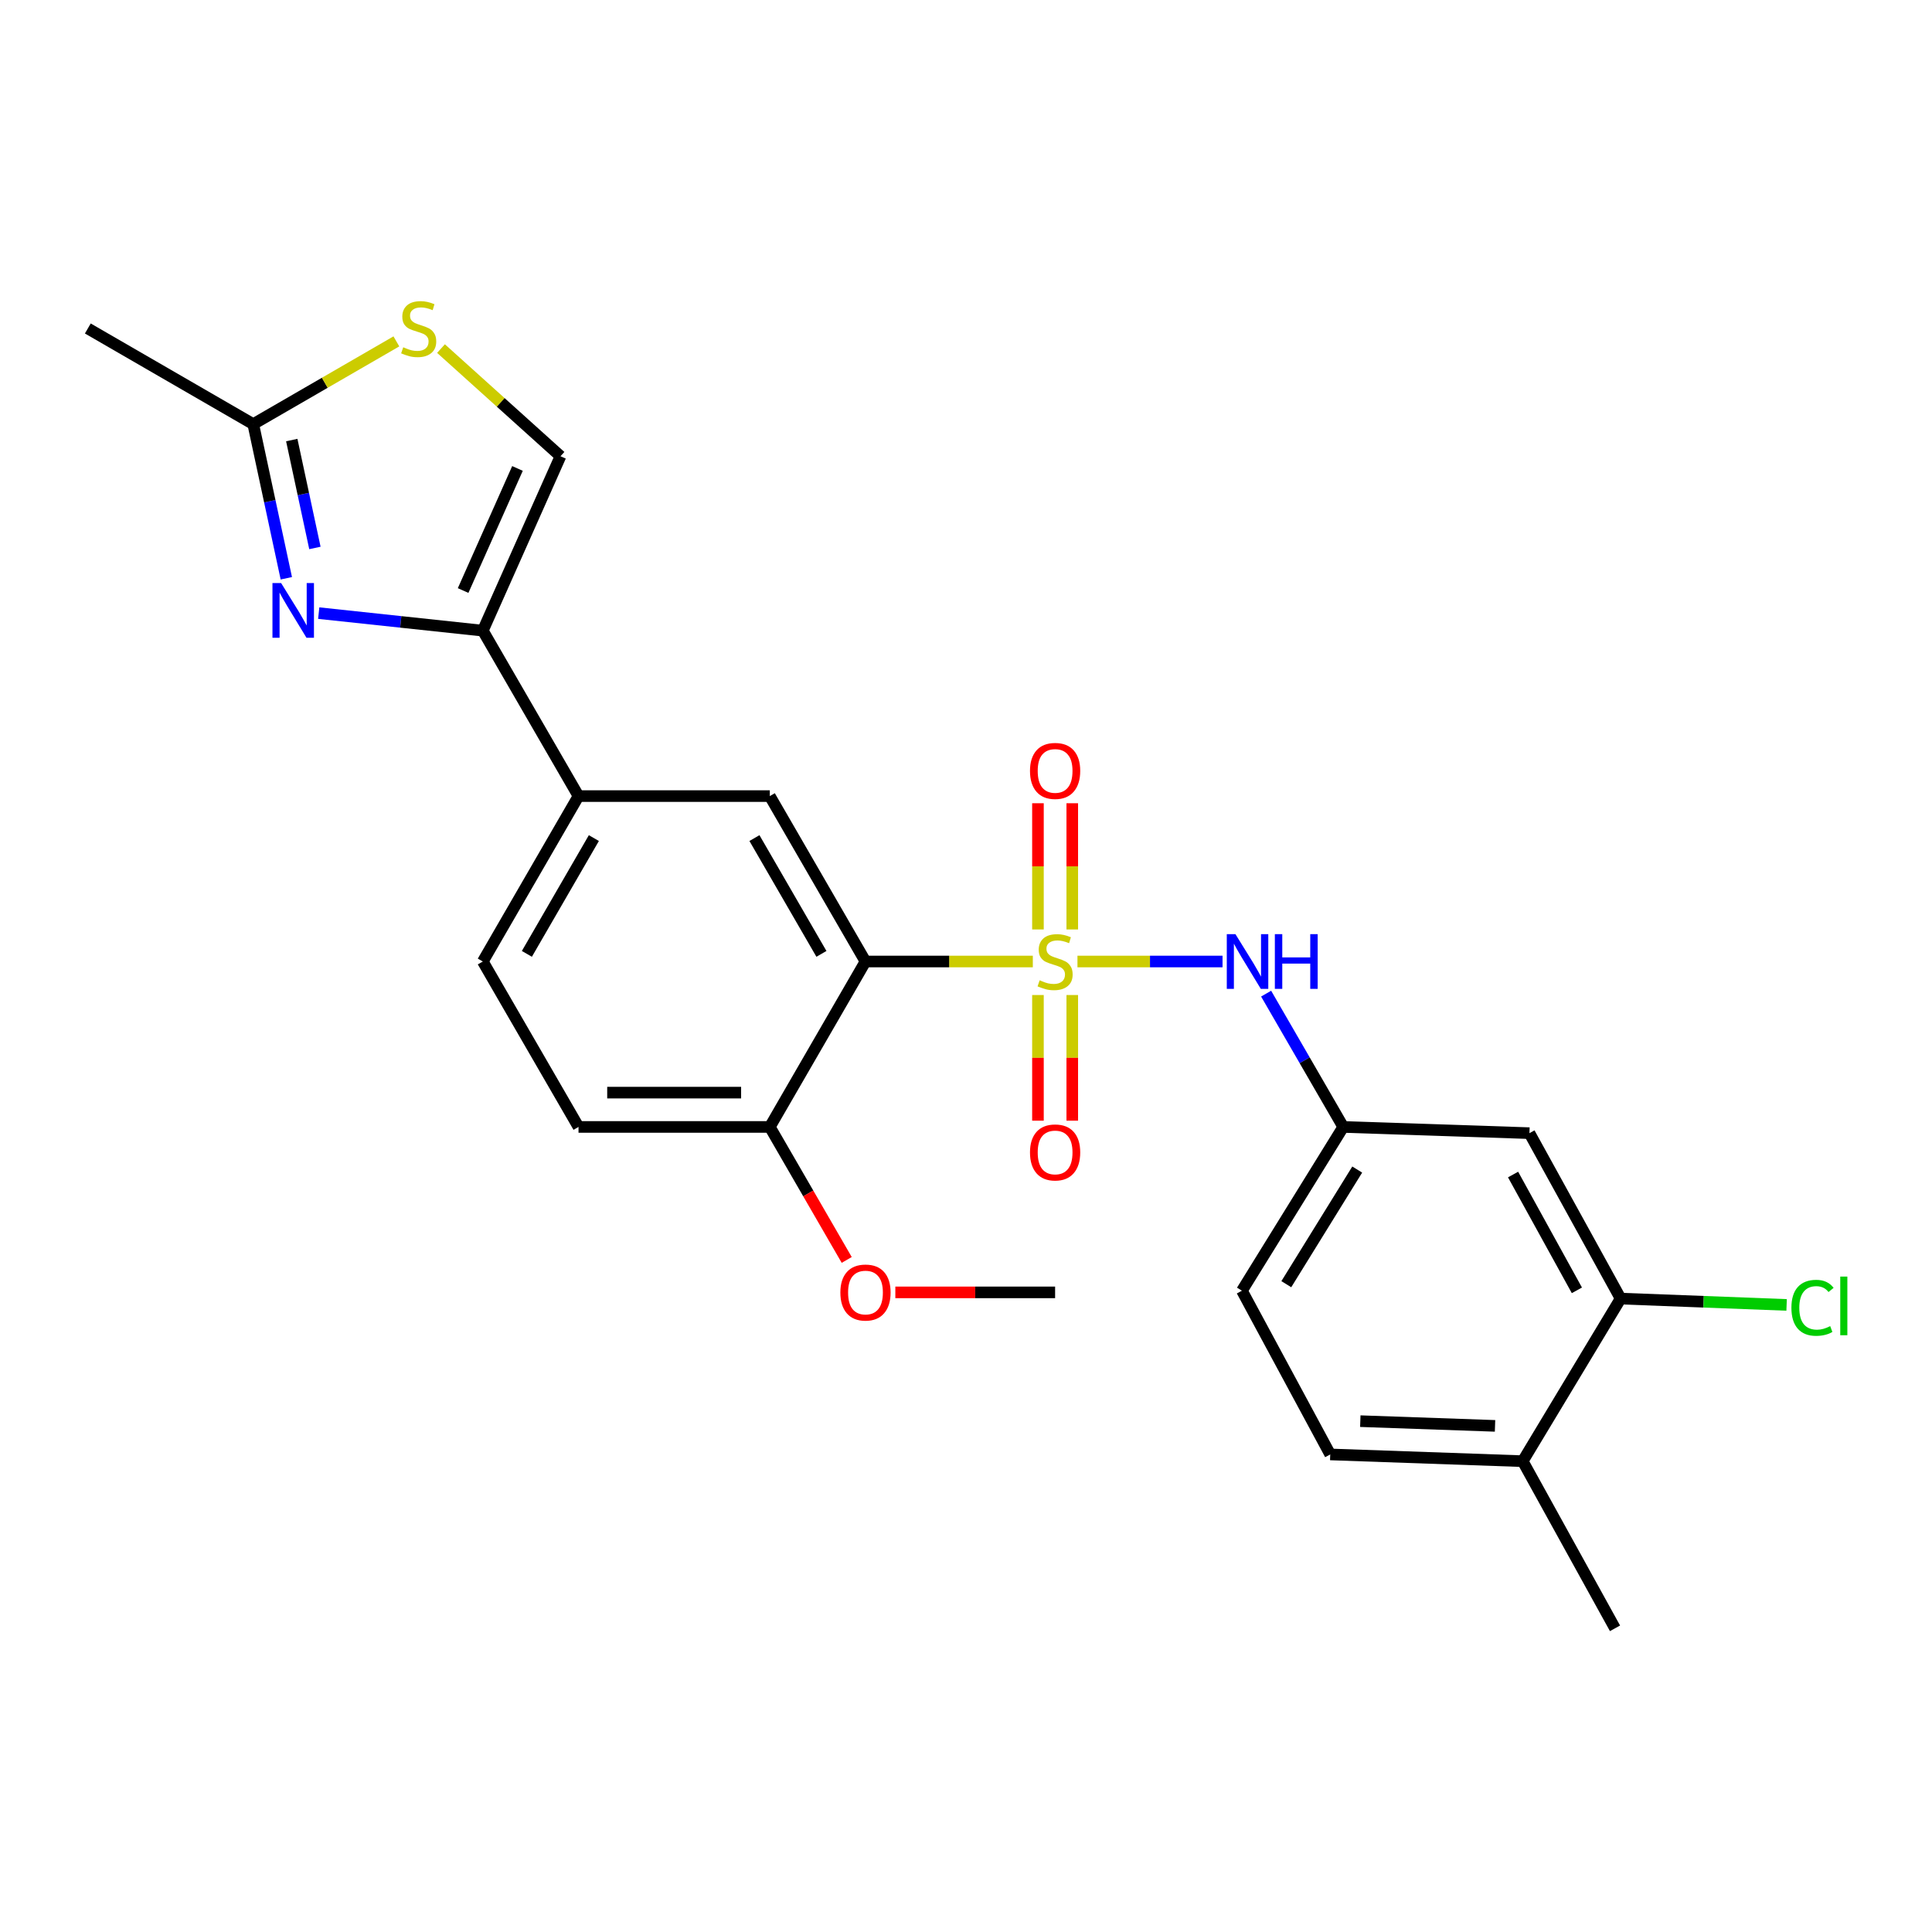 <?xml version='1.0' encoding='iso-8859-1'?>
<svg version='1.1' baseProfile='full'
              xmlns='http://www.w3.org/2000/svg'
                      xmlns:rdkit='http://www.rdkit.org/xml'
                      xmlns:xlink='http://www.w3.org/1999/xlink'
                  xml:space='preserve'
width='1000px' height='1000px' viewBox='0 0 1000 1000'>
<!-- END OF HEADER -->
<rect style='opacity:1.0;fill:#FFFFFF;stroke:none' width='1000' height='1000' x='0' y='0'> </rect>
<path class='bond-0' d='M 534.588,497.674 L 491.28,497.674' style='fill:none;fill-rule:evenodd;stroke:#CCCC00;stroke-width:6px;stroke-linecap:butt;stroke-linejoin:miter;stroke-opacity:1' />
<path class='bond-0' d='M 491.28,497.674 L 447.972,497.674' style='fill:none;fill-rule:evenodd;stroke:#000000;stroke-width:6px;stroke-linecap:butt;stroke-linejoin:miter;stroke-opacity:1' />
<path class='bond-3' d='M 557.692,497.674 L 595.237,497.674' style='fill:none;fill-rule:evenodd;stroke:#CCCC00;stroke-width:6px;stroke-linecap:butt;stroke-linejoin:miter;stroke-opacity:1' />
<path class='bond-3' d='M 595.237,497.674 L 632.782,497.674' style='fill:none;fill-rule:evenodd;stroke:#0000FF;stroke-width:6px;stroke-linecap:butt;stroke-linejoin:miter;stroke-opacity:1' />
<path class='bond-9' d='M 555.003,481.085 L 555.003,448.42' style='fill:none;fill-rule:evenodd;stroke:#CCCC00;stroke-width:6px;stroke-linecap:butt;stroke-linejoin:miter;stroke-opacity:1' />
<path class='bond-9' d='M 555.003,448.42 L 555.003,415.755' style='fill:none;fill-rule:evenodd;stroke:#FF0000;stroke-width:6px;stroke-linecap:butt;stroke-linejoin:miter;stroke-opacity:1' />
<path class='bond-9' d='M 537.242,481.085 L 537.242,448.42' style='fill:none;fill-rule:evenodd;stroke:#CCCC00;stroke-width:6px;stroke-linecap:butt;stroke-linejoin:miter;stroke-opacity:1' />
<path class='bond-9' d='M 537.242,448.42 L 537.242,415.755' style='fill:none;fill-rule:evenodd;stroke:#FF0000;stroke-width:6px;stroke-linecap:butt;stroke-linejoin:miter;stroke-opacity:1' />
<path class='bond-10' d='M 537.242,515.022 L 537.242,547.542' style='fill:none;fill-rule:evenodd;stroke:#CCCC00;stroke-width:6px;stroke-linecap:butt;stroke-linejoin:miter;stroke-opacity:1' />
<path class='bond-10' d='M 537.242,547.542 L 537.242,580.061' style='fill:none;fill-rule:evenodd;stroke:#FF0000;stroke-width:6px;stroke-linecap:butt;stroke-linejoin:miter;stroke-opacity:1' />
<path class='bond-10' d='M 555.003,515.022 L 555.003,547.542' style='fill:none;fill-rule:evenodd;stroke:#CCCC00;stroke-width:6px;stroke-linecap:butt;stroke-linejoin:miter;stroke-opacity:1' />
<path class='bond-10' d='M 555.003,547.542 L 555.003,580.061' style='fill:none;fill-rule:evenodd;stroke:#FF0000;stroke-width:6px;stroke-linecap:butt;stroke-linejoin:miter;stroke-opacity:1' />
<path class='bond-4' d='M 447.972,497.674 L 398.448,412.055' style='fill:none;fill-rule:evenodd;stroke:#000000;stroke-width:6px;stroke-linecap:butt;stroke-linejoin:miter;stroke-opacity:1' />
<path class='bond-4' d='M 425.169,493.724 L 390.502,433.791' style='fill:none;fill-rule:evenodd;stroke:#000000;stroke-width:6px;stroke-linecap:butt;stroke-linejoin:miter;stroke-opacity:1' />
<path class='bond-13' d='M 447.972,497.674 L 398.448,583.302' style='fill:none;fill-rule:evenodd;stroke:#000000;stroke-width:6px;stroke-linecap:butt;stroke-linejoin:miter;stroke-opacity:1' />
<path class='bond-1' d='M 164.972,317.349 L 207.439,321.888' style='fill:none;fill-rule:evenodd;stroke:#0000FF;stroke-width:6px;stroke-linecap:butt;stroke-linejoin:miter;stroke-opacity:1' />
<path class='bond-1' d='M 207.439,321.888 L 249.905,326.426' style='fill:none;fill-rule:evenodd;stroke:#000000;stroke-width:6px;stroke-linecap:butt;stroke-linejoin:miter;stroke-opacity:1' />
<path class='bond-5' d='M 148.198,299.313 L 139.641,259.423' style='fill:none;fill-rule:evenodd;stroke:#0000FF;stroke-width:6px;stroke-linecap:butt;stroke-linejoin:miter;stroke-opacity:1' />
<path class='bond-5' d='M 139.641,259.423 L 131.083,219.534' style='fill:none;fill-rule:evenodd;stroke:#000000;stroke-width:6px;stroke-linecap:butt;stroke-linejoin:miter;stroke-opacity:1' />
<path class='bond-5' d='M 162.997,283.62 L 157.007,255.698' style='fill:none;fill-rule:evenodd;stroke:#0000FF;stroke-width:6px;stroke-linecap:butt;stroke-linejoin:miter;stroke-opacity:1' />
<path class='bond-5' d='M 157.007,255.698 L 151.016,227.775' style='fill:none;fill-rule:evenodd;stroke:#000000;stroke-width:6px;stroke-linecap:butt;stroke-linejoin:miter;stroke-opacity:1' />
<path class='bond-2' d='M 249.905,326.426 L 299.439,412.055' style='fill:none;fill-rule:evenodd;stroke:#000000;stroke-width:6px;stroke-linecap:butt;stroke-linejoin:miter;stroke-opacity:1' />
<path class='bond-7' d='M 249.905,326.426 L 290.105,236.15' style='fill:none;fill-rule:evenodd;stroke:#000000;stroke-width:6px;stroke-linecap:butt;stroke-linejoin:miter;stroke-opacity:1' />
<path class='bond-7' d='M 239.71,305.66 L 267.85,242.467' style='fill:none;fill-rule:evenodd;stroke:#000000;stroke-width:6px;stroke-linecap:butt;stroke-linejoin:miter;stroke-opacity:1' />
<path class='bond-14' d='M 655.345,514.307 L 675.301,548.805' style='fill:none;fill-rule:evenodd;stroke:#0000FF;stroke-width:6px;stroke-linecap:butt;stroke-linejoin:miter;stroke-opacity:1' />
<path class='bond-14' d='M 675.301,548.805 L 695.257,583.302' style='fill:none;fill-rule:evenodd;stroke:#000000;stroke-width:6px;stroke-linecap:butt;stroke-linejoin:miter;stroke-opacity:1' />
<path class='bond-8' d='M 398.448,412.055 L 299.439,412.055' style='fill:none;fill-rule:evenodd;stroke:#000000;stroke-width:6px;stroke-linecap:butt;stroke-linejoin:miter;stroke-opacity:1' />
<path class='bond-22' d='M 131.083,219.534 L 45.455,170.02' style='fill:none;fill-rule:evenodd;stroke:#000000;stroke-width:6px;stroke-linecap:butt;stroke-linejoin:miter;stroke-opacity:1' />
<path class='bond-27' d='M 131.083,219.534 L 168.121,198.117' style='fill:none;fill-rule:evenodd;stroke:#000000;stroke-width:6px;stroke-linecap:butt;stroke-linejoin:miter;stroke-opacity:1' />
<path class='bond-27' d='M 168.121,198.117 L 205.159,176.7' style='fill:none;fill-rule:evenodd;stroke:#CCCC00;stroke-width:6px;stroke-linecap:butt;stroke-linejoin:miter;stroke-opacity:1' />
<path class='bond-6' d='M 228.261,180.426 L 259.183,208.288' style='fill:none;fill-rule:evenodd;stroke:#CCCC00;stroke-width:6px;stroke-linecap:butt;stroke-linejoin:miter;stroke-opacity:1' />
<path class='bond-6' d='M 259.183,208.288 L 290.105,236.15' style='fill:none;fill-rule:evenodd;stroke:#000000;stroke-width:6px;stroke-linecap:butt;stroke-linejoin:miter;stroke-opacity:1' />
<path class='bond-25' d='M 299.439,412.055 L 249.905,497.674' style='fill:none;fill-rule:evenodd;stroke:#000000;stroke-width:6px;stroke-linecap:butt;stroke-linejoin:miter;stroke-opacity:1' />
<path class='bond-25' d='M 307.383,433.792 L 272.709,493.725' style='fill:none;fill-rule:evenodd;stroke:#000000;stroke-width:6px;stroke-linecap:butt;stroke-linejoin:miter;stroke-opacity:1' />
<path class='bond-11' d='M 838.826,672.148 L 791.641,586.519' style='fill:none;fill-rule:evenodd;stroke:#000000;stroke-width:6px;stroke-linecap:butt;stroke-linejoin:miter;stroke-opacity:1' />
<path class='bond-11' d='M 816.193,667.875 L 783.163,607.935' style='fill:none;fill-rule:evenodd;stroke:#000000;stroke-width:6px;stroke-linecap:butt;stroke-linejoin:miter;stroke-opacity:1' />
<path class='bond-19' d='M 838.826,672.148 L 881.786,673.786' style='fill:none;fill-rule:evenodd;stroke:#000000;stroke-width:6px;stroke-linecap:butt;stroke-linejoin:miter;stroke-opacity:1' />
<path class='bond-19' d='M 881.786,673.786 L 924.746,675.425' style='fill:none;fill-rule:evenodd;stroke:#00CC00;stroke-width:6px;stroke-linecap:butt;stroke-linejoin:miter;stroke-opacity:1' />
<path class='bond-26' d='M 838.826,672.148 L 788.148,756.306' style='fill:none;fill-rule:evenodd;stroke:#000000;stroke-width:6px;stroke-linecap:butt;stroke-linejoin:miter;stroke-opacity:1' />
<path class='bond-12' d='M 791.641,586.519 L 695.257,583.302' style='fill:none;fill-rule:evenodd;stroke:#000000;stroke-width:6px;stroke-linecap:butt;stroke-linejoin:miter;stroke-opacity:1' />
<path class='bond-17' d='M 398.448,583.302 L 299.439,583.302' style='fill:none;fill-rule:evenodd;stroke:#000000;stroke-width:6px;stroke-linecap:butt;stroke-linejoin:miter;stroke-opacity:1' />
<path class='bond-17' d='M 383.597,565.541 L 314.291,565.541' style='fill:none;fill-rule:evenodd;stroke:#000000;stroke-width:6px;stroke-linecap:butt;stroke-linejoin:miter;stroke-opacity:1' />
<path class='bond-21' d='M 398.448,583.302 L 418.354,617.72' style='fill:none;fill-rule:evenodd;stroke:#000000;stroke-width:6px;stroke-linecap:butt;stroke-linejoin:miter;stroke-opacity:1' />
<path class='bond-21' d='M 418.354,617.72 L 438.26,652.138' style='fill:none;fill-rule:evenodd;stroke:#FF0000;stroke-width:6px;stroke-linecap:butt;stroke-linejoin:miter;stroke-opacity:1' />
<path class='bond-20' d='M 695.257,583.302 L 642.822,668.063' style='fill:none;fill-rule:evenodd;stroke:#000000;stroke-width:6px;stroke-linecap:butt;stroke-linejoin:miter;stroke-opacity:1' />
<path class='bond-20' d='M 702.496,605.36 L 665.792,664.693' style='fill:none;fill-rule:evenodd;stroke:#000000;stroke-width:6px;stroke-linecap:butt;stroke-linejoin:miter;stroke-opacity:1' />
<path class='bond-15' d='M 788.148,756.306 L 688.527,752.813' style='fill:none;fill-rule:evenodd;stroke:#000000;stroke-width:6px;stroke-linecap:butt;stroke-linejoin:miter;stroke-opacity:1' />
<path class='bond-15' d='M 773.827,738.032 L 704.093,735.587' style='fill:none;fill-rule:evenodd;stroke:#000000;stroke-width:6px;stroke-linecap:butt;stroke-linejoin:miter;stroke-opacity:1' />
<path class='bond-23' d='M 788.148,756.306 L 835.925,842.813' style='fill:none;fill-rule:evenodd;stroke:#000000;stroke-width:6px;stroke-linecap:butt;stroke-linejoin:miter;stroke-opacity:1' />
<path class='bond-16' d='M 249.905,497.674 L 299.439,583.302' style='fill:none;fill-rule:evenodd;stroke:#000000;stroke-width:6px;stroke-linecap:butt;stroke-linejoin:miter;stroke-opacity:1' />
<path class='bond-18' d='M 688.527,752.813 L 642.822,668.063' style='fill:none;fill-rule:evenodd;stroke:#000000;stroke-width:6px;stroke-linecap:butt;stroke-linejoin:miter;stroke-opacity:1' />
<path class='bond-24' d='M 463.426,668.931 L 504.774,668.931' style='fill:none;fill-rule:evenodd;stroke:#FF0000;stroke-width:6px;stroke-linecap:butt;stroke-linejoin:miter;stroke-opacity:1' />
<path class='bond-24' d='M 504.774,668.931 L 546.122,668.931' style='fill:none;fill-rule:evenodd;stroke:#000000;stroke-width:6px;stroke-linecap:butt;stroke-linejoin:miter;stroke-opacity:1' />
<path  class='atom-0' d='M 538.122 507.394
Q 538.442 507.514, 539.762 508.074
Q 541.082 508.634, 542.522 508.994
Q 544.002 509.314, 545.442 509.314
Q 548.122 509.314, 549.682 508.034
Q 551.242 506.714, 551.242 504.434
Q 551.242 502.874, 550.442 501.914
Q 549.682 500.954, 548.482 500.434
Q 547.282 499.914, 545.282 499.314
Q 542.762 498.554, 541.242 497.834
Q 539.762 497.114, 538.682 495.594
Q 537.642 494.074, 537.642 491.514
Q 537.642 487.954, 540.042 485.754
Q 542.482 483.554, 547.282 483.554
Q 550.562 483.554, 554.282 485.114
L 553.362 488.194
Q 549.962 486.794, 547.402 486.794
Q 544.642 486.794, 543.122 487.954
Q 541.602 489.074, 541.642 491.034
Q 541.642 492.554, 542.402 493.474
Q 543.202 494.394, 544.322 494.914
Q 545.482 495.434, 547.402 496.034
Q 549.962 496.834, 551.482 497.634
Q 553.002 498.434, 554.082 500.074
Q 555.202 501.674, 555.202 504.434
Q 555.202 508.354, 552.562 510.474
Q 549.962 512.554, 545.602 512.554
Q 543.082 512.554, 541.162 511.994
Q 539.282 511.474, 537.042 510.554
L 538.122 507.394
' fill='#CCCC00'/>
<path  class='atom-2' d='M 145.505 301.777
L 154.785 316.777
Q 155.705 318.257, 157.185 320.937
Q 158.665 323.617, 158.745 323.777
L 158.745 301.777
L 162.505 301.777
L 162.505 330.097
L 158.625 330.097
L 148.665 313.697
Q 147.505 311.777, 146.265 309.577
Q 145.065 307.377, 144.705 306.697
L 144.705 330.097
L 141.025 330.097
L 141.025 301.777
L 145.505 301.777
' fill='#0000FF'/>
<path  class='atom-4' d='M 639.463 483.514
L 648.743 498.514
Q 649.663 499.994, 651.143 502.674
Q 652.623 505.354, 652.703 505.514
L 652.703 483.514
L 656.463 483.514
L 656.463 511.834
L 652.583 511.834
L 642.623 495.434
Q 641.463 493.514, 640.223 491.314
Q 639.023 489.114, 638.663 488.434
L 638.663 511.834
L 634.983 511.834
L 634.983 483.514
L 639.463 483.514
' fill='#0000FF'/>
<path  class='atom-4' d='M 659.863 483.514
L 663.703 483.514
L 663.703 495.554
L 678.183 495.554
L 678.183 483.514
L 682.023 483.514
L 682.023 511.834
L 678.183 511.834
L 678.183 498.754
L 663.703 498.754
L 663.703 511.834
L 659.863 511.834
L 659.863 483.514
' fill='#0000FF'/>
<path  class='atom-7' d='M 208.712 179.74
Q 209.032 179.86, 210.352 180.42
Q 211.672 180.98, 213.112 181.34
Q 214.592 181.66, 216.032 181.66
Q 218.712 181.66, 220.272 180.38
Q 221.832 179.06, 221.832 176.78
Q 221.832 175.22, 221.032 174.26
Q 220.272 173.3, 219.072 172.78
Q 217.872 172.26, 215.872 171.66
Q 213.352 170.9, 211.832 170.18
Q 210.352 169.46, 209.272 167.94
Q 208.232 166.42, 208.232 163.86
Q 208.232 160.3, 210.632 158.1
Q 213.072 155.9, 217.872 155.9
Q 221.152 155.9, 224.872 157.46
L 223.952 160.54
Q 220.552 159.14, 217.992 159.14
Q 215.232 159.14, 213.712 160.3
Q 212.192 161.42, 212.232 163.38
Q 212.232 164.9, 212.992 165.82
Q 213.792 166.74, 214.912 167.26
Q 216.072 167.78, 217.992 168.38
Q 220.552 169.18, 222.072 169.98
Q 223.592 170.78, 224.672 172.42
Q 225.792 174.02, 225.792 176.78
Q 225.792 180.7, 223.152 182.82
Q 220.552 184.9, 216.192 184.9
Q 213.672 184.9, 211.752 184.34
Q 209.872 183.82, 207.632 182.9
L 208.712 179.74
' fill='#CCCC00'/>
<path  class='atom-10' d='M 533.122 399.021
Q 533.122 392.221, 536.482 388.421
Q 539.842 384.621, 546.122 384.621
Q 552.402 384.621, 555.762 388.421
Q 559.122 392.221, 559.122 399.021
Q 559.122 405.901, 555.722 409.821
Q 552.322 413.701, 546.122 413.701
Q 539.882 413.701, 536.482 409.821
Q 533.122 405.941, 533.122 399.021
M 546.122 410.501
Q 550.442 410.501, 552.762 407.621
Q 555.122 404.701, 555.122 399.021
Q 555.122 393.461, 552.762 390.661
Q 550.442 387.821, 546.122 387.821
Q 541.802 387.821, 539.442 390.621
Q 537.122 393.421, 537.122 399.021
Q 537.122 404.741, 539.442 407.621
Q 541.802 410.501, 546.122 410.501
' fill='#FF0000'/>
<path  class='atom-11' d='M 533.122 596.496
Q 533.122 589.696, 536.482 585.896
Q 539.842 582.096, 546.122 582.096
Q 552.402 582.096, 555.762 585.896
Q 559.122 589.696, 559.122 596.496
Q 559.122 603.376, 555.722 607.296
Q 552.322 611.176, 546.122 611.176
Q 539.882 611.176, 536.482 607.296
Q 533.122 603.416, 533.122 596.496
M 546.122 607.976
Q 550.442 607.976, 552.762 605.096
Q 555.122 602.176, 555.122 596.496
Q 555.122 590.936, 552.762 588.136
Q 550.442 585.296, 546.122 585.296
Q 541.802 585.296, 539.442 588.096
Q 537.122 590.896, 537.122 596.496
Q 537.122 602.216, 539.442 605.096
Q 541.802 607.976, 546.122 607.976
' fill='#FF0000'/>
<path  class='atom-20' d='M 927.231 676.917
Q 927.231 669.877, 930.511 666.197
Q 933.831 662.477, 940.111 662.477
Q 945.951 662.477, 949.071 666.597
L 946.431 668.757
Q 944.151 665.757, 940.111 665.757
Q 935.831 665.757, 933.551 668.637
Q 931.311 671.477, 931.311 676.917
Q 931.311 682.517, 933.631 685.397
Q 935.991 688.277, 940.551 688.277
Q 943.671 688.277, 947.311 686.397
L 948.431 689.397
Q 946.951 690.357, 944.711 690.917
Q 942.471 691.477, 939.991 691.477
Q 933.831 691.477, 930.511 687.717
Q 927.231 683.957, 927.231 676.917
' fill='#00CC00'/>
<path  class='atom-20' d='M 952.511 660.757
L 956.191 660.757
L 956.191 691.117
L 952.511 691.117
L 952.511 660.757
' fill='#00CC00'/>
<path  class='atom-22' d='M 434.972 669.011
Q 434.972 662.211, 438.332 658.411
Q 441.692 654.611, 447.972 654.611
Q 454.252 654.611, 457.612 658.411
Q 460.972 662.211, 460.972 669.011
Q 460.972 675.891, 457.572 679.811
Q 454.172 683.691, 447.972 683.691
Q 441.732 683.691, 438.332 679.811
Q 434.972 675.931, 434.972 669.011
M 447.972 680.491
Q 452.292 680.491, 454.612 677.611
Q 456.972 674.691, 456.972 669.011
Q 456.972 663.451, 454.612 660.651
Q 452.292 657.811, 447.972 657.811
Q 443.652 657.811, 441.292 660.611
Q 438.972 663.411, 438.972 669.011
Q 438.972 674.731, 441.292 677.611
Q 443.652 680.491, 447.972 680.491
' fill='#FF0000'/>
</svg>
